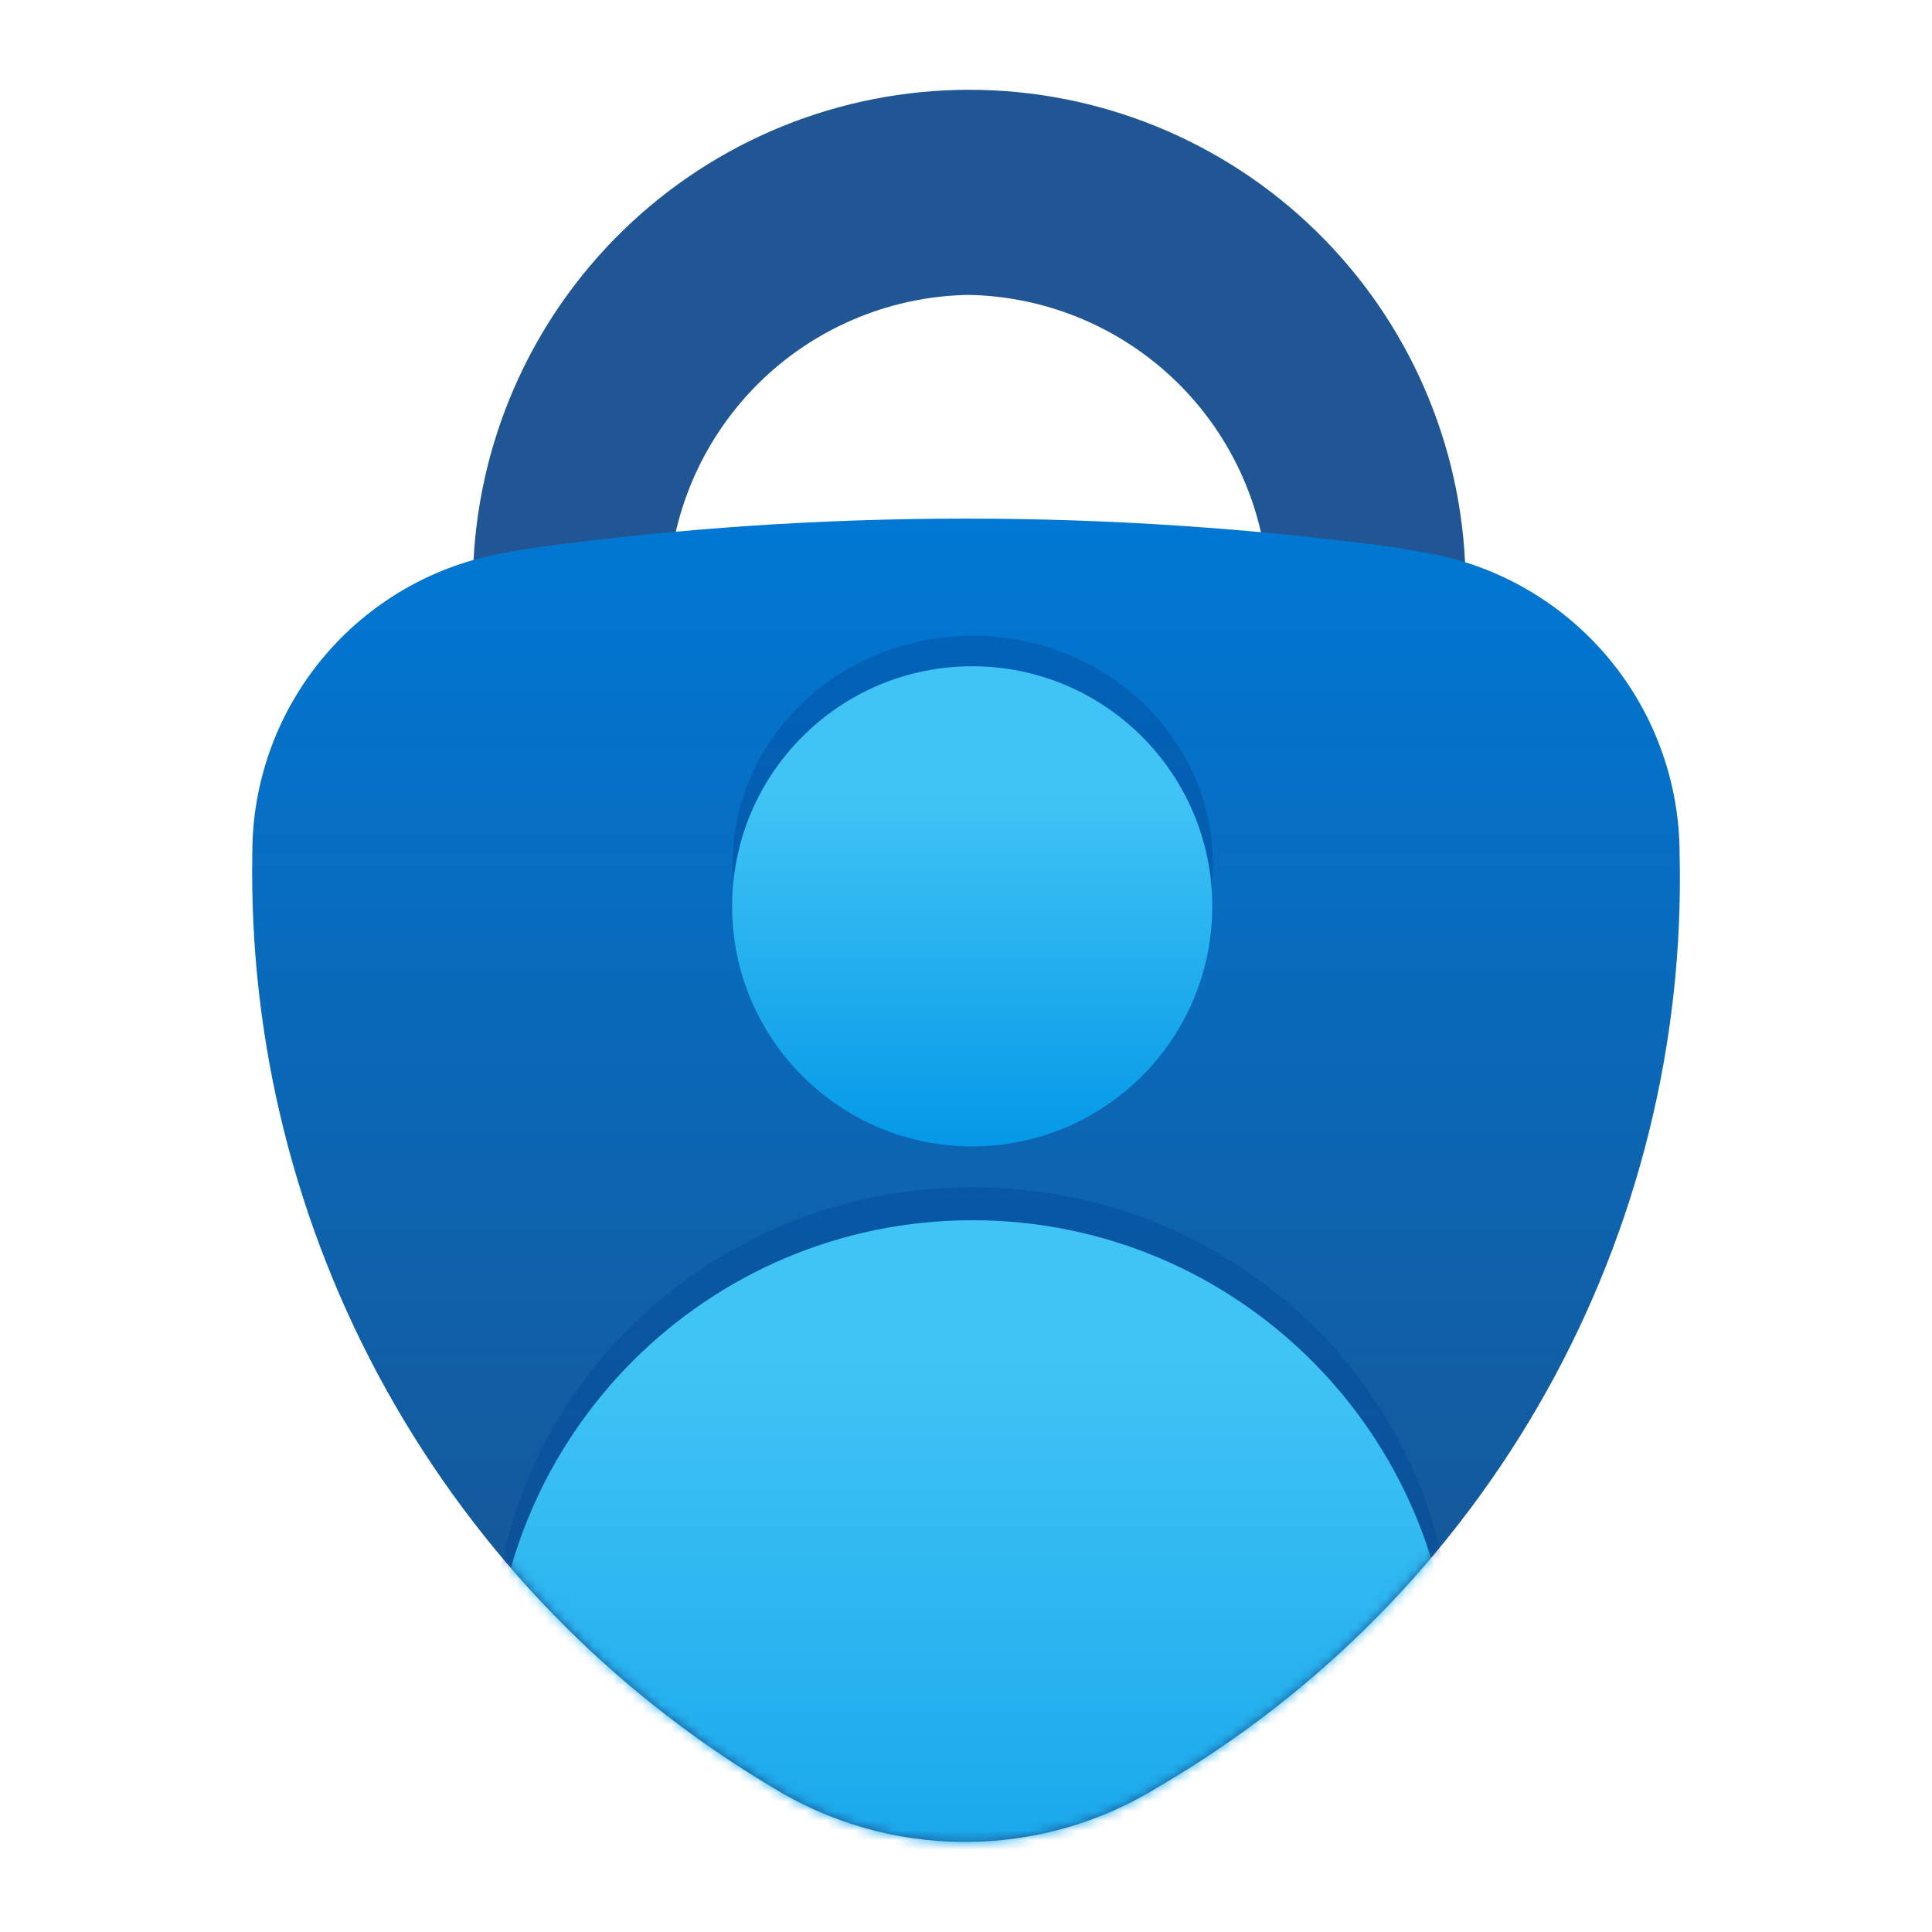 <svg width="200" height="200" viewBox="0 0 200 200" fill="none" xmlns="http://www.w3.org/2000/svg">
<path d="M55.298 57.683C56.023 57.491 56.566 57.491 57.291 57.31C61.46 56.734 65.628 56.169 69.797 55.785C71.247 48.742 75.053 42.403 80.587 37.812C86.122 33.221 93.055 30.652 100.245 30.529C107.433 30.653 114.365 33.222 119.898 37.813C125.431 42.404 129.234 48.743 130.682 55.785C134.851 56.169 139.019 56.734 143.188 57.31C143.913 57.491 144.638 57.491 145.182 57.683C147.399 58.078 149.581 58.652 151.706 59.399C151.372 45.997 145.813 33.256 136.215 23.895C126.618 14.534 113.742 9.294 100.336 9.294C86.929 9.294 74.053 14.534 64.456 23.895C54.858 33.256 49.299 45.997 48.965 59.399C51.016 58.626 53.137 58.051 55.298 57.683Z" fill="#215694"/>
<path d="M173.873 88.42C173.871 80.805 171.127 73.446 166.142 67.689C161.157 61.933 154.266 58.165 146.729 57.076C145.962 56.884 145.386 56.884 144.597 56.692C114.977 52.684 84.952 52.684 55.331 56.692C54.564 56.884 53.807 56.884 53.199 57.076C45.661 58.15 38.767 61.915 33.789 67.677C28.812 73.438 26.088 80.806 26.12 88.42C25.786 107.813 30.576 126.95 40.007 143.899C49.438 160.848 63.175 175.007 79.831 184.946C85.854 188.693 92.806 190.679 99.9 190.679C106.994 190.679 113.946 188.693 119.97 184.946C136.758 175.138 150.612 161.013 160.091 144.037C169.571 127.062 174.329 107.857 173.873 88.42Z" fill="url(#paint0_linear_2509_38529)"/>
<mask id="mask0_2509_38529" style="mask-type:luminance" maskUnits="userSpaceOnUse" x="26" y="53" width="148" height="138">
<path d="M173.89 88.419C173.889 80.804 171.145 73.445 166.16 67.689C161.175 61.932 154.283 58.164 146.747 57.075C145.979 56.883 145.404 56.883 144.615 56.691C114.994 52.683 84.969 52.683 55.349 56.691C54.581 56.883 53.824 56.883 53.217 57.075C45.679 58.149 38.785 61.914 33.807 67.676C28.829 73.437 26.105 80.805 26.137 88.419C25.803 107.812 30.593 126.949 40.024 143.898C49.455 160.847 63.193 175.006 79.848 184.945C85.872 188.692 92.824 190.678 99.918 190.678C107.012 190.678 113.964 188.692 119.987 184.945C136.775 175.137 150.629 161.012 160.109 144.036C169.588 127.061 174.347 107.856 173.89 88.419Z" fill="white"/>
</mask>
<g mask="url(#mask0_2509_38529)">
<g opacity="0.4">
<path d="M100.695 112.961C114.42 112.961 125.546 102.407 125.546 89.389C125.546 76.371 114.42 65.817 100.695 65.817C86.97 65.817 75.844 76.371 75.844 89.389C75.844 102.407 86.97 112.961 100.695 112.961Z" fill="#004795"/>
</g>
<g opacity="0.4">
<path d="M100.664 219.998C128.108 219.998 150.356 198.261 150.356 171.447C150.356 144.633 128.108 122.896 100.664 122.896C73.22 122.896 50.973 144.633 50.973 171.447C50.973 198.261 73.22 219.998 100.664 219.998Z" fill="#004795"/>
</g>
<path d="M100.64 118.674C114.365 118.674 125.491 107.548 125.491 93.823C125.491 80.098 114.365 68.972 100.64 68.972C86.915 68.972 75.789 80.098 75.789 93.823C75.789 107.548 86.915 118.674 100.64 118.674Z" fill="url(#paint1_linear_2509_38529)"/>
<path d="M100.664 225.702C128.108 225.702 150.356 203.455 150.356 176.011C150.356 148.567 128.108 126.319 100.664 126.319C73.22 126.319 50.973 148.567 50.973 176.011C50.973 203.455 73.22 225.702 100.664 225.702Z" fill="url(#paint2_linear_2509_38529)"/>
</g>
<defs>
<linearGradient id="paint0_linear_2509_38529" x1="100.002" y1="53.686" x2="100.002" y2="190.681" gradientUnits="userSpaceOnUse">
<stop stop-color="#0078D4"/>
<stop offset="1" stop-color="#1A508B"/>
</linearGradient>
<linearGradient id="paint1_linear_2509_38529" x1="100.64" y1="65.944" x2="100.64" y2="121.244" gradientUnits="userSpaceOnUse">
<stop offset="0.297" stop-color="#40C4F5"/>
<stop offset="1" stop-color="#0095E6"/>
</linearGradient>
<linearGradient id="paint2_linear_2509_38529" x1="100.664" y1="120.264" x2="100.664" y2="225.713" gradientUnits="userSpaceOnUse">
<stop offset="0.193" stop-color="#40C4F5"/>
<stop offset="1" stop-color="#0095E6"/>
</linearGradient>
</defs>
</svg>
